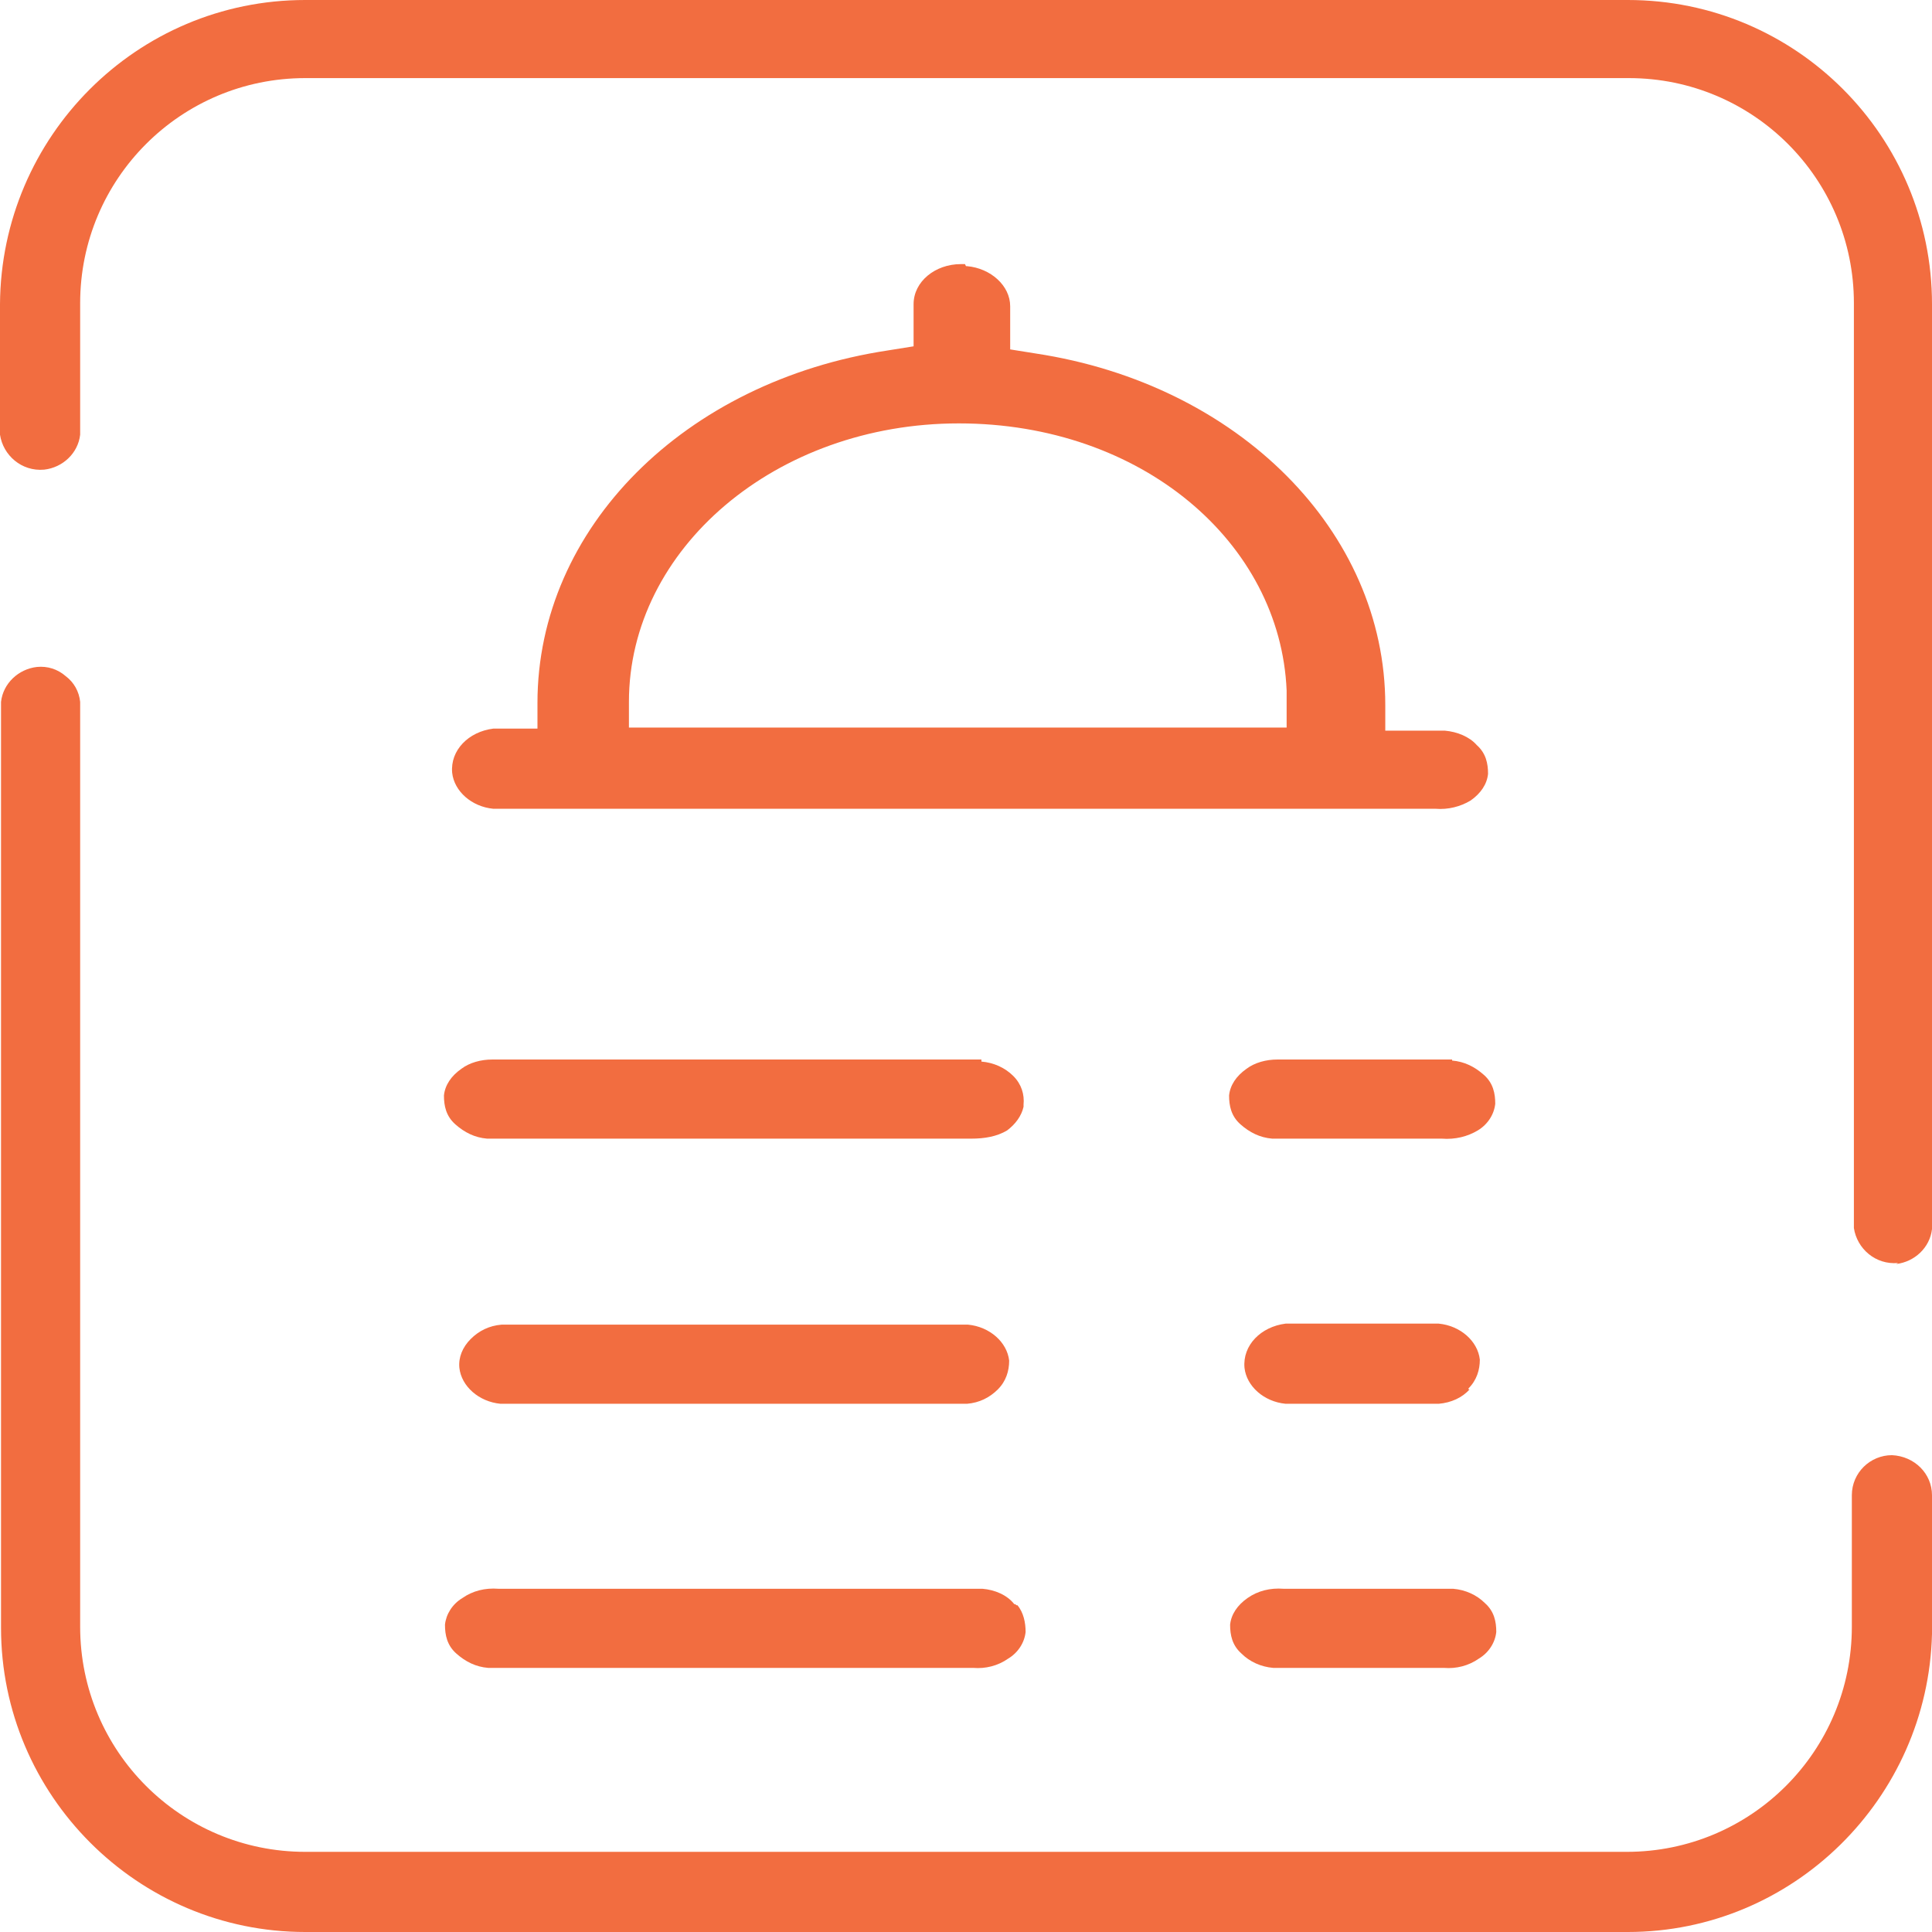 <?xml version="1.0" encoding="UTF-8"?>
<svg id="Layer_1" xmlns="http://www.w3.org/2000/svg" version="1.1" viewBox="0 0 188 188">
  <!-- Generator: Adobe Illustrator 29.2.1, SVG Export Plug-In . SVG Version: 2.1.0 Build 116)  -->
  <defs>
    <style>
      .st0 {
        fill: #f26d40;
      }
    </style>
  </defs>
  <path class="st0" d="M184.5,123h0c1.8-.2,3.3-1.6,3.5-3.4V29.6c0-16.3-13.2-29.6-29.6-29.6H29.7C13.3,0,.1,13.3,0,29.6v12.7c.3,2,2.1,3.6,4.3,3.4,1.8-.2,3.3-1.6,3.5-3.4v-12.8c0-12.1,9.8-21.9,21.9-21.9h128.8c12.1,0,21.9,9.8,21.9,21.9v90c.3,2,2.1,3.6,4.3,3.4h0Z"/>
  <path class="st0" d="M.1,68.4v90c0,16.3,13.3,29.6,29.6,29.6h128.7c16.1,0,29.2-13,29.6-29v-13.5c0-2.1-1.7-3.8-3.9-3.9-2.1,0-3.9,1.7-3.9,3.9v12.8c0,12.1-9.8,21.9-21.9,21.9H29.7c-12.1,0-21.9-9.8-21.9-21.9v-90c-.1-1-.6-1.9-1.4-2.5-.8-.7-1.8-1-2.8-.9-1.8.2-3.3,1.6-3.5,3.4v.2Z"/>
  <g>
    <path class="st0" d="M95.5,103.1h-47.6c-1.1,0-2.2.3-3,.9-1,.7-1.6,1.6-1.7,2.6,0,1,.2,2,1.1,2.8s1.9,1.3,3.1,1.4h47.1c1.3,0,2.5-.2,3.5-.8.8-.6,1.4-1.4,1.6-2.3v-.2c.1-1-.2-2-1-2.8s-1.9-1.3-3.1-1.4h0v-.2Z"/>
    <path class="st0" d="M97.1,135.2c.8-.8,1.1-1.8,1.1-2.8-.2-1.8-1.9-3.3-4-3.5h-45.4c-1.2.1-2.2.6-3,1.4s-1.2,1.8-1.1,2.8c.2,1.8,1.9,3.3,4,3.5h45.4c1.2-.1,2.2-.6,3-1.4Z"/>
    <path class="st0" d="M98.8,156.1h-.1c-.7-.9-1.9-1.4-3.1-1.5h-47.1c-1.3-.1-2.5.2-3.5.9-1,.6-1.6,1.6-1.7,2.6,0,1,.2,2,1.1,2.8s1.9,1.3,3.1,1.4h47.2c1.2.1,2.4-.2,3.4-.9,1-.6,1.6-1.6,1.7-2.6,0-.9-.2-1.9-.8-2.6h-.1Z"/>
    <path class="st0" d="M141.3,103.1h-17c-1.1,0-2.2.3-3,.9-1,.7-1.6,1.6-1.7,2.6,0,1,.2,2,1.1,2.8s1.9,1.3,3.1,1.4h16.5c1.3.1,2.5-.2,3.5-.8s1.6-1.6,1.7-2.6c0-1-.2-2-1.1-2.8s-1.9-1.3-3.1-1.4h0Z"/>
    <path class="st0" d="M142.9,135.1h0c.8-.8,1.1-1.8,1.1-2.8-.2-1.8-1.9-3.3-4-3.5h-14.9c-2.4.3-4.2,2.1-4,4.3.2,1.8,1.9,3.3,4,3.5h14.9c1.2-.1,2.3-.6,3-1.4h-.1Z"/>
    <path class="st0" d="M144.5,156c-.8-.8-1.9-1.3-3.1-1.4h-16.5c-1.3-.1-2.5.2-3.5.9s-1.6,1.6-1.7,2.6c0,1,.2,2,1.1,2.8.8.8,1.9,1.3,3.1,1.4h16.6c1.2.1,2.4-.2,3.4-.9,1-.6,1.6-1.6,1.7-2.6,0-1-.2-2-1.1-2.8h0Z"/>
  </g>
  <path class="st0" d="M93.9,25.7h-.4c-2.5,0-4.6,1.7-4.6,3.9v4.1l-2.5.4c-19.8,3-34.1,17.3-34.1,34.3v2.5h-4.3c-2.4.3-4.2,2.1-4,4.3.2,1.8,1.9,3.3,4,3.5h91.7c1.2.1,2.4-.2,3.4-.8,1-.7,1.6-1.6,1.7-2.6,0-1-.2-2-1.1-2.8-.7-.8-1.9-1.3-3.1-1.4h-5.8v-2.5c0-16.9-14.3-31.2-34-34.2l-2.5-.4v-4.2c0-2-1.9-3.7-4.2-3.9h-.1ZM125.2,67.2h0v3.6h-64v-2.5c0-14.9,14.3-27.1,32.1-27.1s31.3,11.6,31.9,26h0Z"/>
</svg>